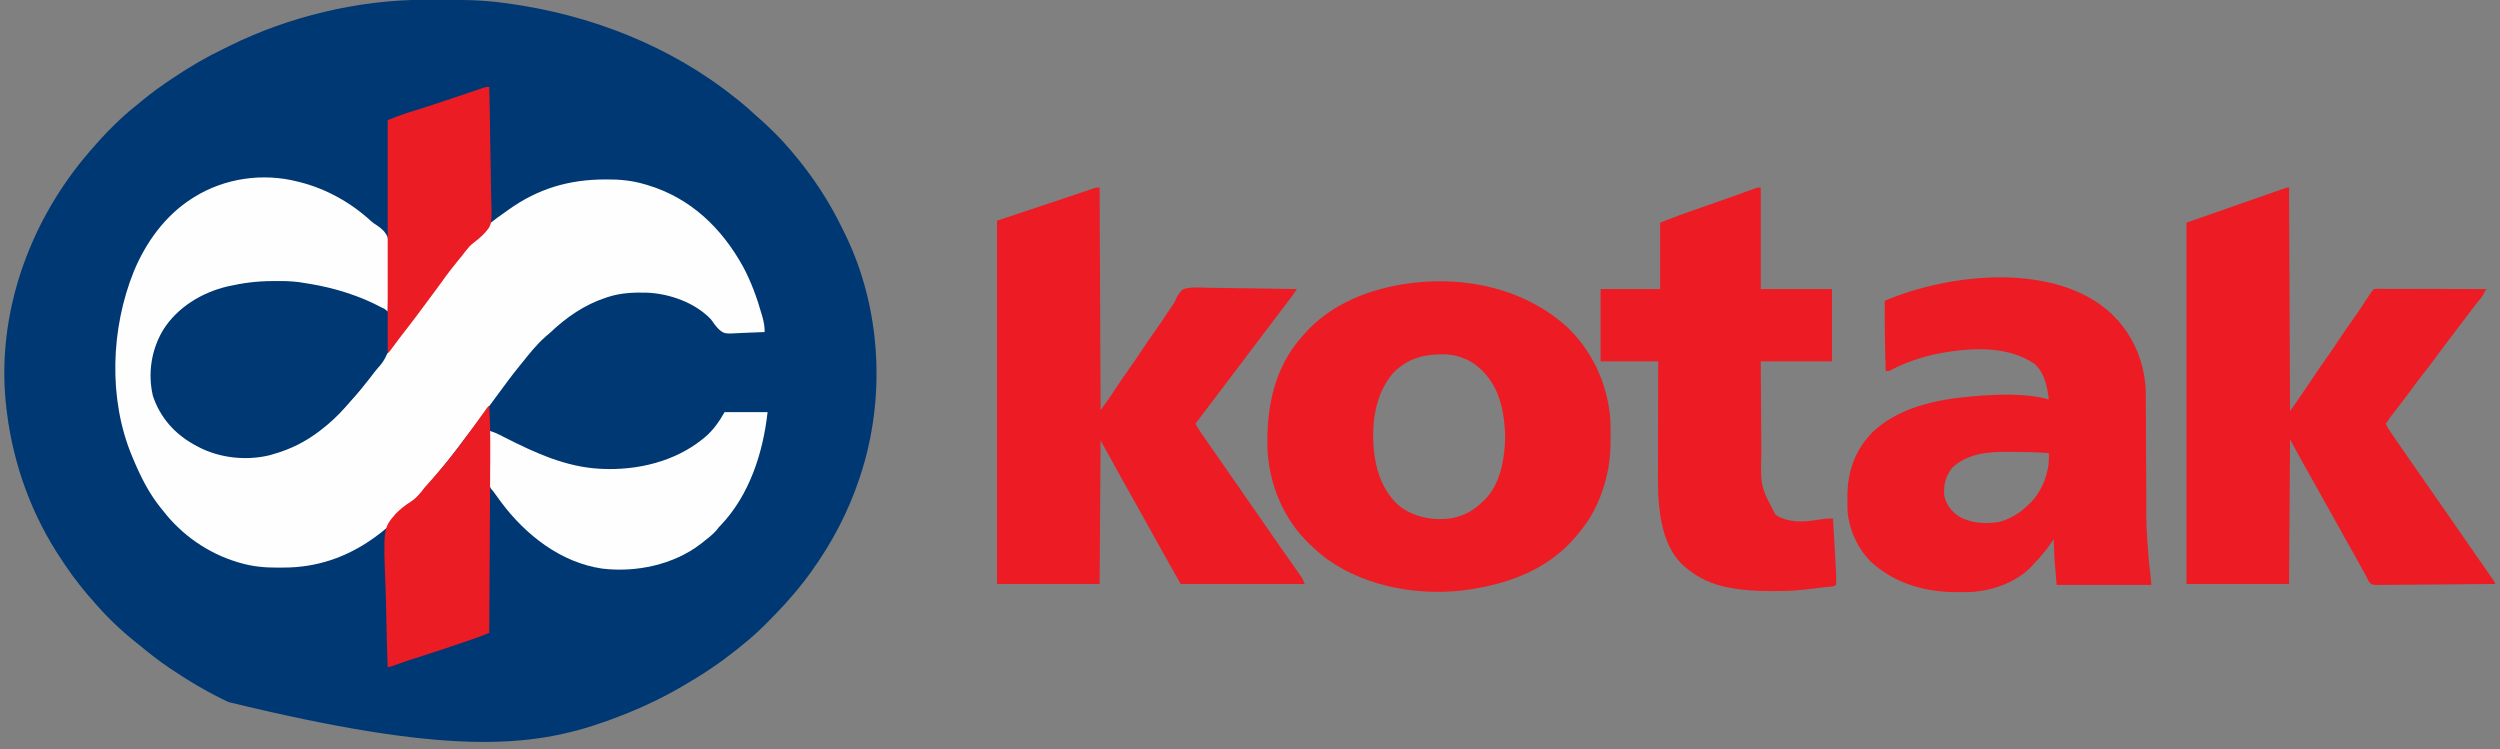 <?xml version="1.0" encoding="UTF-8"?>
<svg version="1.1" xmlns="http://www.w3.org/2000/svg" width="2560" height="767">
<rect width="100%" height="100%" fill="#808080" stroke="none"/>
<path d="M0 0 C1.312 -0.007 2.624 -0.014 3.976 -0.021 C8.186 -0.041 12.395 -0.046 16.605 -0.047 C17.323 -0.047 18.04 -0.048 18.779 -0.048 C40.258 -0.055 61.478 0.217 82.793 3.203 C84.122 3.382 85.451 3.561 86.78 3.739 C171.556 15.254 253.89 47.322 320.793 101.203 C321.796 101.996 322.799 102.789 323.832 103.605 C329.706 108.313 335.268 113.302 340.773 118.43 C343.024 120.52 345.327 122.537 347.652 124.543 C351.895 128.241 355.889 132.151 359.855 136.141 C360.524 136.805 361.192 137.47 361.881 138.154 C366.39 142.672 370.641 147.357 374.793 152.203 C375.682 153.224 376.571 154.245 377.461 155.266 C398.287 179.547 416.059 206.481 429.893 235.334 C430.756 237.125 431.639 238.907 432.523 240.688 C469.245 316.315 474.007 407.63 447.793 487.203 C447.3 488.706 447.3 488.706 446.798 490.238 C435.42 524.425 418.783 555.969 397.793 585.203 C397.259 585.949 396.726 586.695 396.176 587.464 C388.927 597.532 381.061 606.961 372.793 616.203 C371.936 617.173 371.079 618.142 370.195 619.141 C364.364 625.63 358.262 631.835 352.105 638.016 C351.309 638.816 350.513 639.617 349.693 640.442 C344.888 645.235 339.969 649.814 334.793 654.203 C334.162 654.741 333.531 655.278 332.882 655.832 C316.71 669.516 299.799 682.037 281.793 693.203 C281.165 693.593 280.536 693.983 279.889 694.385 C275.561 697.056 271.19 699.647 266.793 702.203 C265.835 702.764 265.835 702.764 264.858 703.337 C241.59 716.893 217.082 728.01 191.793 737.203 C190.617 737.631 189.441 738.058 188.23 738.499 C110.506 766.373 25.388 773.849 -199.321 719.089 C-219.84 709.366 -239.409 697.929 -258.207 685.203 C-258.903 684.732 -259.6 684.261 -260.317 683.775 C-270.444 676.877 -280.047 669.476 -289.464 661.642 C-290.979 660.391 -292.515 659.166 -294.055 657.945 C-309.943 645.34 -325.081 630.676 -338.207 615.203 C-339.064 614.235 -339.921 613.267 -340.805 612.27 C-353.185 598.223 -364.161 582.995 -374.207 567.203 C-374.571 566.633 -374.934 566.062 -375.309 565.475 C-404.503 519.257 -421.725 467.496 -427.207 413.203 C-427.279 412.495 -427.351 411.787 -427.425 411.057 C-435.982 321.431 -404.01 231.039 -347.207 162.203 C-331.105 142.883 -313.798 124.11 -294.047 108.457 C-291.886 106.742 -289.762 105.003 -287.648 103.23 C-277.611 94.853 -267.106 87.413 -256.207 80.203 C-255.494 79.726 -254.782 79.25 -254.047 78.758 C-238.137 68.12 -221.575 58.512 -204.319 50.225 C-202.025 49.115 -199.745 47.98 -197.465 46.844 C-137.526 17.277 -66.957 0.241 0 0 Z " fill="#003874" transform="translate(433.207,-0.203)"/>
<path d="M0 0 C0.733 0.182 1.465 0.364 2.22 0.551 C28.879 7.275 54.247 21.407 74.492 39.983 C76.774 42.034 79.04 43.681 81.667 45.257 C86.353 48.427 89.68 51.777 92 57 C94.258 68.851 93.388 81.198 92.961 93.192 C92.817 97.683 92.754 102.175 92.684 106.668 C92.534 115.448 92.296 124.223 92 133 C91.464 132.744 90.929 132.488 90.377 132.224 C87.911 131.047 85.444 129.873 82.977 128.699 C82.134 128.297 81.292 127.894 80.424 127.479 C73.065 123.982 65.63 120.866 58 118 C57.349 117.752 56.698 117.503 56.027 117.247 C30.723 107.646 4.72 102.771 -22.312 102.75 C-23.113 102.749 -23.913 102.749 -24.737 102.748 C-37.381 102.765 -49.595 103.367 -62 106 C-62.839 106.172 -63.677 106.343 -64.542 106.52 C-85.622 110.945 -105.766 119.561 -122 134 C-122.758 134.664 -123.516 135.328 -124.297 136.012 C-139.734 150.41 -148.507 170.957 -149.316 191.922 C-149.719 215.799 -143.862 235.63 -126.961 253.141 C-122.402 257.667 -117.31 261.405 -112 265 C-111.19 265.553 -110.381 266.106 -109.547 266.676 C-86.328 281.553 -56.375 285.004 -29.688 279.375 C20.244 267.551 54.397 227.19 83.259 187.398 C86.116 183.463 88.993 179.542 91.875 175.625 C92.448 174.846 93.021 174.067 93.612 173.264 C98.657 166.425 103.803 159.664 108.964 152.911 C118.489 140.445 127.892 127.888 137.188 115.25 C184.603 50.787 184.603 50.787 214 30 C214.862 29.38 214.862 29.38 215.741 28.747 C245.89 7.196 277.38 -2.097 314.188 -2.25 C314.912 -2.255 315.637 -2.261 316.384 -2.266 C329.769 -2.341 342.549 -1.095 355.438 2.75 C356.331 3.012 357.225 3.275 358.146 3.545 C402.253 16.789 434.143 47.593 456.039 87.297 C464.24 102.714 470.266 119.218 475 136 C475.339 137.198 475.678 138.395 476.027 139.629 C477.353 144.609 478.051 148.833 478 154 C472.096 154.324 466.198 154.558 460.288 154.714 C458.283 154.779 456.279 154.867 454.277 154.981 C436.731 155.948 436.731 155.948 431.081 151.198 C427.98 148.07 425.519 144.604 423 141 C406.785 123.83 380.492 114.6 357.406 113.688 C343.803 113.356 331.008 113.842 318 118 C317.321 118.214 316.642 118.429 315.942 118.649 C293.656 125.897 274.841 138.929 258 155 C256.653 156.154 255.299 157.301 253.938 158.438 C244.957 166.245 237.408 175.74 230 185 C229.089 186.119 228.178 187.238 227.266 188.355 C219.802 197.542 212.753 207.004 205.778 216.565 C191.897 235.577 177.802 254.429 163.459 273.095 C162.085 274.888 160.719 276.687 159.355 278.488 C154.317 285.125 149.077 291.543 143.66 297.871 C141.182 300.771 138.773 303.722 136.375 306.688 C132.822 311.053 129.134 315.264 125.336 319.418 C124.062 320.826 122.794 322.241 121.558 323.683 C116.288 329.824 110.653 335.59 104.938 341.312 C104.428 341.823 103.918 342.333 103.394 342.858 C95.695 350.541 87.92 357.748 79 364 C78.419 364.415 77.838 364.829 77.24 365.256 C49.876 384.699 19.276 395.189 -14.381 395.185 C-16.599 395.187 -18.817 395.206 -21.035 395.225 C-34.146 395.278 -46.81 394.077 -59.438 390.312 C-60.325 390.052 -61.213 389.791 -62.127 389.523 C-92.132 380.425 -118.883 361.811 -138 337 C-139.164 335.594 -139.164 335.594 -140.352 334.16 C-152.752 318.866 -161.479 301.103 -169 283 C-169.286 282.322 -169.571 281.644 -169.866 280.945 C-194.231 222.434 -191.532 150.202 -168 92 C-155.687 62.155 -135.605 34.339 -108 17 C-107.431 16.64 -106.861 16.279 -106.275 15.908 C-74.859 -3.683 -35.72 -9.22 0 0 Z " fill="#FEFEFE" transform="translate(305,186)"/>
<path d="M0 0 C0.33 75.24 0.66 150.48 1 228 C7.107 219.664 7.107 219.664 12.93 211.168 C13.574 210.193 14.219 209.218 14.883 208.213 C15.54 207.215 16.198 206.216 16.875 205.188 C21.157 198.721 25.444 192.278 30 186 C34.511 179.782 38.757 173.403 43 167 C47.243 160.597 51.489 154.218 56 148 C61.223 140.797 66.122 133.384 71.029 125.963 C72.3 124.044 73.594 122.14 74.913 120.255 C77.079 117.077 77.079 117.077 78.439 113.612 C80.424 109.564 82.163 106.48 86 104 C94.381 101.548 103.631 102.494 112.254 102.73 C114.842 102.755 117.43 102.773 120.018 102.786 C126.118 102.831 132.214 102.933 138.313 103.064 C145.26 103.21 152.208 103.281 159.157 103.346 C173.44 103.481 187.72 103.71 202 104 C199.6 107.62 197.176 111.171 194.531 114.617 C193.561 115.886 193.561 115.886 192.57 117.18 C191.887 118.069 191.204 118.959 190.5 119.875 C189.052 121.768 187.604 123.661 186.156 125.555 C185.091 126.948 185.091 126.948 184.004 128.37 C181.316 131.898 178.654 135.446 176 139 C170.687 146.109 165.307 153.167 159.922 160.223 C155.924 165.464 151.947 170.72 148 176 C142.686 183.109 137.307 190.167 131.922 197.223 C127.453 203.082 123.016 208.964 118.604 214.867 C111.799 223.959 104.893 232.975 98 242 C102.09 248.519 106.264 254.935 110.75 261.188 C114.671 266.698 118.556 272.23 122.375 277.812 C126.544 283.903 130.761 289.958 135 296 C139.642 302.616 144.249 309.254 148.816 315.922 C152.51 321.306 156.251 326.655 160 332 C164.195 337.981 168.372 343.973 172.5 350 C176.528 355.879 180.597 361.727 184.688 367.562 C185.263 368.384 185.838 369.206 186.431 370.053 C189.739 374.778 193.055 379.497 196.379 384.211 C197.836 386.286 199.293 388.362 200.75 390.438 C201.442 391.415 202.134 392.392 202.846 393.399 C203.49 394.318 204.134 395.237 204.797 396.184 C205.368 396.994 205.938 397.804 206.526 398.638 C208 401 208 401 210 406 C168.09 406 126.18 406 83 406 C68.109 379.654 68.109 379.654 62.625 369.75 C61.7 368.083 61.7 368.083 60.756 366.382 C58.198 361.77 55.641 357.156 53.084 352.543 C46.618 340.88 40.143 329.224 33.562 317.625 C27.289 306.565 21.148 295.434 15.02 284.293 C10.367 275.851 5.681 267.426 1 259 C0.67 307.51 0.34 356.02 0 406 C-34.65 406 -69.3 406 -105 406 C-105 283.24 -105 160.48 -105 34 C-93.12 30.04 -81.24 26.08 -69 22 C-63.11 20.025 -57.221 18.05 -51.152 16.016 C-42.521 13.125 -42.521 13.125 -38.251 11.695 C-35.315 10.712 -32.381 9.727 -29.447 8.74 C-25.808 7.516 -22.168 6.297 -18.527 5.081 C-17.164 4.625 -15.802 4.167 -14.44 3.708 C-12.571 3.077 -10.699 2.453 -8.828 1.829 C-7.771 1.474 -6.713 1.12 -5.624 0.754 C-3 0 -3 0 0 0 Z " fill="#ED1B23" transform="translate(1126,192)"/>
<path d="M0 0 C0.33 75.57 0.66 151.14 1 229 C13.347 211.319 13.347 211.319 25.375 193.438 C30.22 186.119 35.159 178.916 40.312 171.812 C44.011 166.635 47.486 161.304 51 156 C55.962 148.511 61.002 141.127 66.281 133.859 C70.92 127.367 75.254 120.657 79.645 113.996 C80.308 112.992 80.972 111.988 81.656 110.953 C82.252 110.047 82.849 109.141 83.463 108.208 C85 106 85 106 87 104 C89.042 103.754 89.042 103.754 91.606 103.759 C92.577 103.757 93.547 103.754 94.547 103.751 C96.149 103.762 96.149 103.762 97.784 103.773 C98.906 103.773 100.028 103.772 101.184 103.772 C104.906 103.773 108.629 103.789 112.352 103.805 C114.927 103.808 117.503 103.811 120.078 103.813 C126.173 103.82 132.268 103.836 138.363 103.856 C145.301 103.878 152.24 103.889 159.178 103.899 C173.452 103.92 187.726 103.955 202 104 C197.659 111.673 197.659 111.673 194.863 115.199 C194.291 115.927 193.719 116.654 193.129 117.404 C192.53 118.157 191.93 118.911 191.312 119.688 C190.045 121.299 188.778 122.911 187.512 124.523 C186.902 125.298 186.293 126.072 185.666 126.87 C182.892 130.417 180.208 134.029 177.52 137.641 C174.837 141.233 172.109 144.79 169.386 148.351 C163.477 156.079 157.619 163.836 151.875 171.688 C146.79 178.636 141.564 185.457 136.25 192.231 C131.463 198.352 126.854 204.592 122.272 210.866 C117.514 217.358 112.604 223.722 107.617 230.039 C104.559 233.927 101.677 237.84 99 242 C100.415 244.986 102.049 247.669 103.914 250.395 C104.502 251.256 105.09 252.117 105.695 253.004 C106.332 253.931 106.969 254.857 107.625 255.812 C108.291 256.785 108.957 257.758 109.643 258.76 C116.374 268.577 123.173 278.347 129.984 288.109 C133.327 292.903 136.663 297.702 140 302.5 C141.333 304.417 142.667 306.333 144 308.25 C146.667 312.083 149.333 315.917 152 319.75 C152.66 320.699 153.321 321.649 154.001 322.627 C155.331 324.538 156.66 326.449 157.989 328.36 C161.383 333.239 164.779 338.118 168.176 342.996 C174.446 352 180.707 361.009 186.908 370.061 C191.243 376.378 195.645 382.648 200.055 388.913 C211 404.492 211 404.492 211 406 C194.528 406.187 178.056 406.328 161.583 406.414 C153.934 406.456 146.286 406.512 138.637 406.604 C131.971 406.683 125.305 406.735 118.638 406.753 C115.107 406.763 111.578 406.788 108.049 406.846 C104.107 406.91 100.168 406.912 96.226 406.908 C95.056 406.937 93.887 406.966 92.682 406.995 C84.951 406.916 84.951 406.916 82.199 404.264 C80.899 402.219 79.926 400.235 79 398 C78.426 397.003 77.853 396.006 77.262 394.978 C76.742 394.035 76.223 393.093 75.688 392.121 C75.094 391.047 74.5 389.974 73.889 388.868 C73.266 387.736 72.642 386.604 72 385.438 C70.656 383.006 69.311 380.575 67.965 378.145 C67.628 377.536 67.292 376.928 66.945 376.302 C63.853 370.722 60.713 365.171 57.562 359.625 C52.29 350.334 47.119 340.989 41.971 331.629 C36.999 322.594 31.968 313.596 26.879 304.628 C22.568 297.024 18.306 289.392 14.062 281.75 C13.14 280.09 13.14 280.09 12.199 278.396 C8.436 271.613 4.715 264.81 1 258 C0.67 306.84 0.34 355.68 0 406 C-34.65 406 -69.3 406 -105 406 C-105 283.9 -105 161.8 -105 36 C-85.222 29.019 -65.446 22.043 -45.625 15.188 C-42.575 14.132 -39.526 13.076 -36.476 12.019 C-34.504 11.336 -32.533 10.654 -30.561 9.972 C-25.751 8.307 -20.945 6.631 -16.147 4.932 C-15.221 4.605 -14.294 4.277 -13.339 3.94 C-11.586 3.32 -9.835 2.698 -8.084 2.072 C-2.222 0 -2.222 0 0 0 Z " fill="#ED1B23" transform="translate(2344,192)"/>
<path d="M0 0 C27.631 24.506 44.49 60.713 46.977 97.528 C47.166 102.966 47.222 108.399 47.227 113.84 C47.228 114.595 47.229 115.351 47.23 116.129 C47.219 128.149 46.597 139.756 43.977 151.528 C43.76 152.524 43.76 152.524 43.539 153.54 C38.919 174.08 30.267 194.108 16.977 210.528 C16.529 211.08 16.082 211.633 15.621 212.203 C9.291 219.96 2.777 227.204 -5.023 233.528 C-6.039 234.364 -7.055 235.201 -8.101 236.063 C-32.613 255.502 -62.536 265.417 -93.023 270.528 C-93.803 270.659 -94.584 270.79 -95.387 270.926 C-144.716 278.71 -201.482 269.63 -242.586 240.465 C-248.413 236.19 -253.815 231.532 -259.023 226.528 C-259.73 225.867 -259.73 225.867 -260.452 225.193 C-287.547 199.852 -302.728 163.295 -304.144 126.37 C-305.293 85.123 -297.255 44.154 -269.023 12.528 C-268.232 11.605 -267.44 10.682 -266.625 9.731 C-239.209 -21.577 -198.452 -37.273 -158.023 -42.472 C-156.995 -42.614 -156.995 -42.614 -155.946 -42.758 C-100.53 -49.42 -42.639 -36.909 0 0 Z M-175.828 49.934 C-193.897 71.283 -197.499 100.264 -195.336 127.215 C-193.244 149.667 -185.823 171.64 -168.023 186.528 C-152.501 197.531 -134.462 200.855 -115.757 198.207 C-102.358 195.62 -92.602 190.058 -83.023 180.528 C-82.395 179.935 -81.768 179.342 -81.121 178.731 C-65.398 162.615 -61.056 136.377 -60.711 114.778 C-61.277 92.184 -65.377 67.917 -81.023 50.528 C-81.69 49.781 -82.356 49.035 -83.043 48.266 C-93.667 37.008 -107.248 30.813 -122.781 30.324 C-143.633 30.022 -161.005 34.439 -175.828 49.934 Z " fill="#ED1B23" transform="translate(1602.023,332.472)"/>
<path d="M0 0 C21.848 20.5 34.172 47.899 35.944 77.832 C36.025 81.244 36.051 84.65 36.053 88.062 C36.061 89.344 36.07 90.626 36.079 91.947 C36.097 94.71 36.109 97.474 36.116 100.237 C36.128 104.64 36.153 109.043 36.18 113.446 C36.222 120.441 36.254 127.436 36.283 134.431 C36.334 146.879 36.397 159.327 36.468 171.774 C36.493 176.117 36.512 180.459 36.528 184.802 C36.49 219.818 36.49 219.818 39.25 254.688 C39.511 256.919 39.772 259.151 40.031 261.383 C40.202 262.779 40.202 262.779 40.377 264.204 C40.908 268.982 41.315 273.774 41.75 278.562 C9.74 278.562 -22.27 278.562 -55.25 278.562 C-57.551 250.954 -57.551 250.954 -57.875 241.562 C-57.914 240.574 -57.952 239.585 -57.992 238.566 C-58.083 236.232 -58.169 233.897 -58.25 231.562 C-58.772 232.362 -59.294 233.161 -59.832 233.984 C-65.318 242.229 -71.391 249.436 -78.25 256.562 C-79.232 257.657 -79.232 257.657 -80.234 258.773 C-95.915 275.728 -120.516 284.496 -143.124 285.783 C-147.312 285.926 -151.497 285.949 -155.688 285.938 C-156.431 285.937 -157.174 285.936 -157.939 285.936 C-188.682 285.833 -218.571 277.792 -242.25 257.562 C-242.924 256.99 -243.598 256.418 -244.293 255.828 C-258.782 242.433 -268.427 220.901 -269.411 201.365 C-269.457 197.619 -269.497 193.872 -269.5 190.125 C-269.501 189.45 -269.501 188.774 -269.502 188.078 C-269.462 162.822 -261.95 140.882 -244.25 122.562 C-217.839 96.958 -178.701 88.648 -143.25 85.562 C-141.44 85.394 -141.44 85.394 -139.594 85.223 C-115.606 83.352 -86.779 81.966 -63.25 88.562 C-64.909 75.514 -67.538 61.363 -77.922 52.148 C-106.049 32.988 -144.222 35.578 -176.25 41.562 C-193.374 45.11 -210.088 50.529 -225.526 58.824 C-227.25 59.562 -227.25 59.562 -230.25 59.562 C-231.089 35.555 -231.384 11.584 -231.25 -12.438 C-165.26 -40.634 -57.505 -52.367 0 0 Z M-162.25 158.562 C-169.093 167.329 -171.36 176.561 -170.25 187.562 C-168.115 196.448 -162.932 203.317 -155.375 208.375 C-142.928 215.553 -127.347 216.371 -113.434 213.879 C-101.419 210.395 -92.06 204.342 -83.25 195.562 C-82.624 194.959 -81.997 194.356 -81.352 193.734 C-70.198 182.127 -62.944 163.734 -63.188 147.688 C-63.208 146.312 -63.229 144.938 -63.25 143.562 C-74.763 142.592 -86.234 142.345 -97.784 142.322 C-100.745 142.313 -103.706 142.281 -106.668 142.25 C-126.445 142.14 -147.124 144.329 -162.25 158.562 Z " fill="#ED1B23" transform="translate(2161.25,320.438)"/>
<path d="M0 0 C0 34.32 0 68.64 0 104 C24.09 104 48.18 104 73 104 C73 128.42 73 152.84 73 178 C48.91 178 24.82 178 0 178 C0.127 199.359 0.127 199.359 0.272 220.718 C0.327 228.363 0.38 236.009 0.422 243.654 C0.459 250.365 0.505 257.076 0.558 263.787 C0.576 266.334 0.592 268.882 0.603 271.429 C-0.287 305.905 -0.287 305.905 15.188 335.25 C28.227 343.364 42.599 342.705 57.188 340.5 C59.097 340.215 61.007 339.934 62.918 339.656 C63.751 339.531 64.584 339.405 65.442 339.275 C68.311 338.967 71.117 338.956 74 339 C74.433 346.434 74.859 353.868 75.282 361.302 C75.426 363.826 75.571 366.349 75.718 368.873 C77.508 399.637 77.508 399.637 77 407 C75.059 408.941 71.546 408.637 68.887 408.938 C68.162 409.022 67.437 409.107 66.69 409.195 C65.146 409.375 63.602 409.553 62.057 409.729 C59.735 409.995 57.413 410.266 55.092 410.539 C50.73 411.048 46.366 411.532 42 412 C40.436 412.168 40.436 412.168 38.841 412.339 C29.99 413.183 21.134 413.242 12.25 413.25 C11.437 413.251 10.625 413.252 9.787 413.253 C-3.983 413.242 -17.429 412.498 -31 410 C-31.744 409.866 -32.488 409.732 -33.254 409.594 C-49.456 406.522 -64.506 399.793 -77 389 C-77.975 388.192 -77.975 388.192 -78.969 387.367 C-98.954 369.29 -103.61 339.443 -105 314 C-105.305 304.139 -105.242 294.272 -105.203 284.408 C-105.19 280.653 -105.189 276.897 -105.187 273.142 C-105.181 266.066 -105.164 258.991 -105.144 251.916 C-105.117 242.329 -105.107 232.742 -105.095 223.156 C-105.076 208.104 -105.036 193.052 -105 178 C-124.47 178 -143.94 178 -164 178 C-164 153.58 -164 129.16 -164 104 C-143.87 104 -123.74 104 -103 104 C-103 81.56 -103 59.12 -103 36 C-82.336 27.964 -82.336 27.964 -72.414 24.512 C-71.315 24.126 -70.216 23.741 -69.084 23.344 C-65.599 22.122 -62.112 20.905 -58.625 19.688 C-53.829 18.009 -49.034 16.329 -44.238 14.648 C-43.08 14.243 -41.922 13.837 -40.728 13.419 C-34.261 11.152 -27.801 8.866 -21.355 6.539 C-20.342 6.174 -20.342 6.174 -19.308 5.801 C-16.362 4.737 -13.418 3.668 -10.477 2.591 C-9.013 2.06 -9.013 2.06 -7.52 1.52 C-6.706 1.222 -5.892 0.924 -5.054 0.616 C-3 0 -3 0 0 0 Z " fill="#ED1B23" transform="translate(1803,192)"/>
<path d="M0 0 C2.376 -0.002 4.752 -0.02 7.128 -0.039 C16.146 -0.073 24.688 0.515 33.579 2.185 C35.03 2.415 36.482 2.641 37.934 2.861 C63.192 7.058 89.003 15.039 111.579 27.185 C112.618 27.688 113.657 28.191 114.728 28.708 C117.777 31.357 118.015 31.68 118.45 35.425 C118.531 37.161 118.574 38.9 118.587 40.638 C118.607 41.571 118.627 42.504 118.647 43.466 C118.678 45.446 118.692 47.427 118.691 49.407 C118.704 52.388 118.812 55.355 118.927 58.334 C119.164 71.82 116.292 79.637 107.104 89.502 C104.668 92.19 102.556 95.088 100.391 97.998 C93.781 106.552 86.977 114.864 79.692 122.853 C77.805 124.936 75.968 127.05 74.141 129.185 C66.681 137.709 58.548 145.275 49.579 152.185 C49.058 152.587 48.538 152.99 48.002 153.404 C33.508 164.493 18.14 172.228 0.579 177.185 C-0.559 177.526 -1.698 177.866 -2.87 178.217 C-27.278 184.34 -55.341 181.261 -77.421 169.185 C-78.445 168.639 -79.468 168.092 -80.523 167.529 C-100.838 156.214 -115.444 139.68 -122.878 117.513 C-128.232 94.559 -124.452 70.246 -112.421 50.185 C-97.881 26.932 -72.98 11.759 -46.6 5.518 C-30.887 1.943 -16.109 -0.002 0 0 Z " fill="#003874" transform="translate(279.421,287.815)"/>
<path d="M0 0 C14.52 0 29.04 0 44 0 C39.379 41.587 25.517 84.845 -3.871 115.75 C-6.136 118.073 -6.136 118.073 -8.438 121.125 C-12.481 125.662 -17.217 129.271 -22 133 C-22.857 133.684 -23.714 134.369 -24.598 135.074 C-52.45 156.457 -90.888 164.394 -125.312 160.25 C-167.788 154.073 -203.726 125.832 -228.859 92.188 C-234.411 84.691 -234.411 84.691 -237 81 C-237.703 80.203 -238.406 79.406 -239.131 78.585 C-242.333 73.719 -241.487 67.757 -241.391 62.164 C-241.385 60.93 -241.379 59.695 -241.373 58.423 C-241.351 54.49 -241.301 50.558 -241.25 46.625 C-241.228 43.954 -241.212 41.284 -241.195 38.613 C-241.151 32.075 -241.084 25.538 -241 19 C-237.186 20.203 -233.663 21.558 -230.113 23.398 C-229.188 23.872 -228.264 24.346 -227.311 24.833 C-226.321 25.342 -225.332 25.851 -224.312 26.375 C-193.849 41.799 -162.554 56.132 -128 58 C-127.163 58.045 -126.326 58.091 -125.464 58.137 C-89.457 59.755 -51.473 50.764 -23 28 C-21.631 26.906 -21.631 26.906 -20.234 25.789 C-11.626 18.474 -5.578 9.761 0 0 Z " fill="#FEFEFE" transform="translate(742,422)"/>
<path d="M0 0 C0.446 18.316 0.78 36.63 0.984 54.95 C1.082 63.459 1.215 71.964 1.433 80.47 C1.624 87.894 1.746 95.315 1.788 102.741 C1.812 106.666 1.869 110.585 2.009 114.508 C2.933 141.448 2.933 141.448 -6.69 151.761 C-9.94 154.804 -13.31 157.6 -16.854 160.293 C-19.642 162.511 -21.693 164.88 -23.875 167.688 C-24.523 168.52 -25.172 169.353 -25.84 170.211 C-26.553 171.131 -27.266 172.052 -28 173 C-29.018 174.245 -30.041 175.487 -31.066 176.727 C-37.172 184.115 -42.984 191.612 -48.488 199.457 C-51.164 203.26 -53.949 206.976 -56.75 210.688 C-60.576 215.758 -64.366 220.851 -68.119 225.977 C-73.91 233.885 -79.812 241.689 -85.862 249.401 C-90.459 255.271 -94.942 261.22 -99.358 267.227 C-100.549 268.835 -101.771 270.42 -103 272 C-103.33 272 -103.66 272 -104 272 C-104 193.46 -104 114.92 -104 34 C-98.193 31.677 -92.593 29.444 -86.688 27.5 C-85.536 27.118 -84.385 26.737 -83.199 26.344 C-79.841 25.255 -76.467 24.226 -73.09 23.199 C-65.743 20.946 -58.457 18.524 -51.172 16.082 C-48.826 15.296 -46.48 14.513 -44.133 13.729 C-37.326 11.457 -30.521 9.179 -23.722 6.88 C-21.811 6.234 -19.899 5.59 -17.987 4.946 C-15.669 4.165 -13.352 3.38 -11.037 2.591 C-10.013 2.246 -8.989 1.902 -7.934 1.547 C-7.047 1.246 -6.161 0.946 -5.248 0.636 C-3 0 -3 0 0 0 Z " fill="#EC1C24" transform="translate(501,89)"/>
<path d="M0 0 C0.33 0 0.66 0 1 0 C2.359 23.101 2.045 46.205 1.899 69.334 C1.865 75.069 1.836 80.804 1.807 86.538 C1.752 97.357 1.69 108.176 1.627 118.995 C1.554 131.329 1.489 143.663 1.424 155.997 C1.29 181.331 1.147 206.666 1 232 C-0.576 232.635 -2.153 233.27 -3.731 233.903 C-4.609 234.256 -5.487 234.61 -6.391 234.974 C-10.107 236.435 -13.865 237.746 -17.645 239.031 C-18.44 239.304 -19.236 239.577 -20.056 239.858 C-22.641 240.741 -25.227 241.621 -27.812 242.5 C-28.703 242.804 -29.594 243.108 -30.512 243.421 C-45.193 248.426 -59.919 253.28 -74.693 258.004 C-76.122 258.462 -77.551 258.92 -78.98 259.379 C-79.997 259.705 -79.997 259.705 -81.033 260.037 C-86.851 261.92 -92.597 263.98 -98.333 266.097 C-101 267 -101 267 -103 267 C-103.683 248.728 -104.191 230.459 -104.503 212.177 C-104.651 203.684 -104.853 195.199 -105.188 186.711 C-107.575 124.894 -107.575 124.894 -94.866 110.135 C-90.19 105.275 -84.925 101.241 -79.259 97.603 C-73.136 93.668 -69.349 88.828 -65 83 C-63.518 81.318 -62.02 79.649 -60.5 78 C-39.08 54.405 -19.995 27.922 -1.531 1.984 C-0.773 1.002 -0.773 1.002 0 0 Z " fill="#EC1C24" transform="translate(500,416)"/>
</svg>
